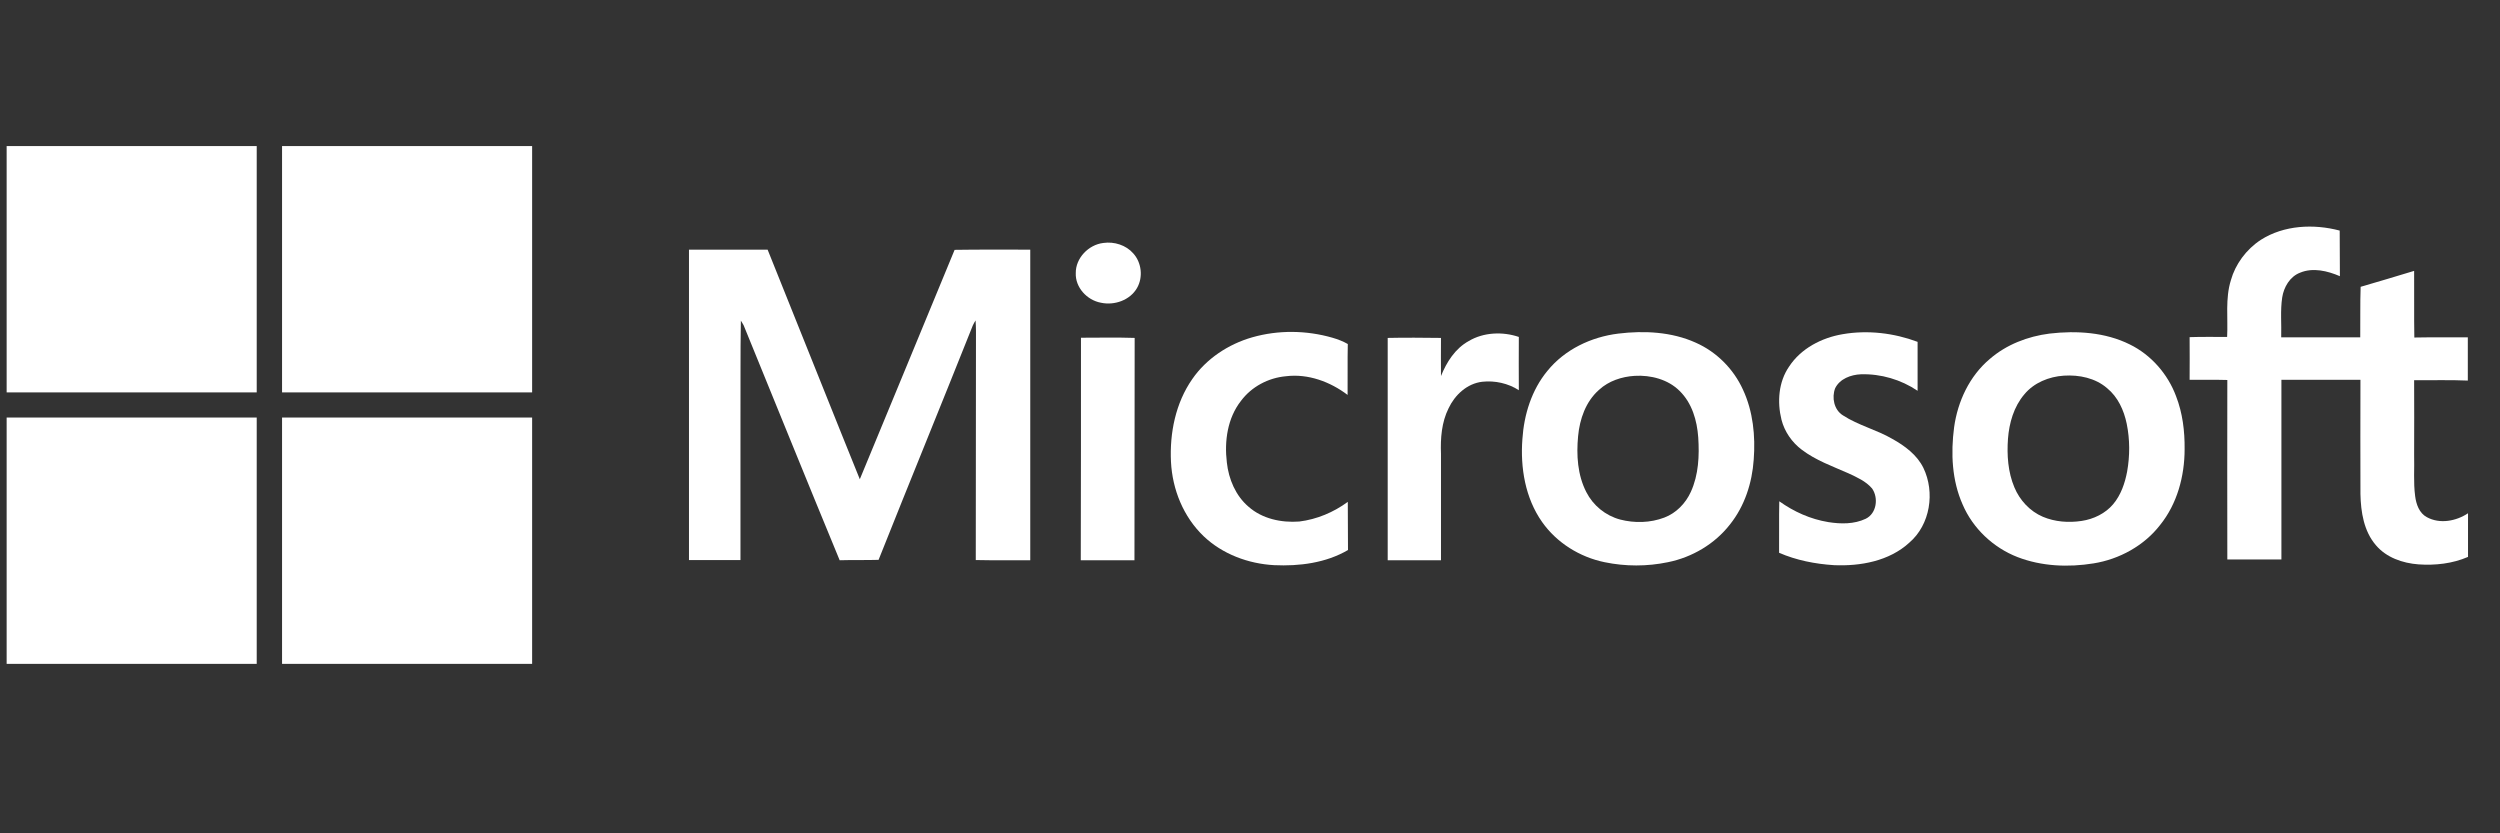 <svg xmlns="http://www.w3.org/2000/svg" width="213" height="71" viewBox="0 0 213 71" fill="none">
<rect x="0" y="0" width="213" height="71" fill="#333333" stroke="none"/>
<g clip-path="url(#clip0_7607_2097)">
<g clip-path="url(#clip1_7607_2097)">
<path d="M0.566 12.444H21.872C21.872 19.445 21.872 26.429 21.872 33.43C14.765 33.43 7.674 33.43 0.566 33.43V12.444Z" fill="white"/>
<path d="M24.031 12.444H45.337C45.337 19.445 45.337 26.429 45.337 33.43C38.229 33.43 31.139 33.43 24.031 33.43C24.031 26.445 24.031 19.445 24.031 12.444Z" fill="white"/>
<path d="M192.625 20.433C194.597 19.177 197.131 19.06 199.342 19.646C199.359 20.936 199.342 22.242 199.359 23.532C198.304 23.079 197.063 22.778 195.975 23.23C195.091 23.565 194.58 24.469 194.444 25.34C194.274 26.462 194.393 27.601 194.359 28.74C196.604 28.74 198.848 28.74 201.093 28.74C201.11 27.3 201.076 25.86 201.127 24.436C202.657 24 204.171 23.532 205.684 23.079C205.701 24.972 205.667 26.864 205.701 28.757C207.231 28.724 208.745 28.757 210.258 28.74V32.425C208.728 32.358 207.214 32.408 205.684 32.391C205.701 34.502 205.684 36.629 205.684 38.739C205.718 39.911 205.616 41.101 205.769 42.256C205.854 42.943 206.109 43.713 206.772 44.065C207.877 44.668 209.272 44.4 210.275 43.73V47.448C208.966 48.018 207.486 48.185 206.058 48.085C204.698 47.984 203.303 47.498 202.419 46.443C201.399 45.254 201.144 43.63 201.11 42.105C201.093 38.856 201.11 35.607 201.11 32.358C198.865 32.358 196.621 32.358 194.376 32.358C194.376 37.466 194.376 42.558 194.376 47.666C192.846 47.666 191.299 47.666 189.768 47.666C189.768 42.558 189.751 37.466 189.768 32.375C188.714 32.341 187.626 32.375 186.555 32.358C186.555 31.152 186.572 29.946 186.555 28.724C187.609 28.69 188.68 28.707 189.751 28.707C189.836 27.099 189.581 25.441 190.074 23.866C190.449 22.527 191.367 21.254 192.625 20.433Z" fill="white"/>
<path d="M94.003 20.7C94.938 20.566 95.941 20.885 96.553 21.588C97.267 22.375 97.403 23.615 96.876 24.536C96.281 25.574 94.955 26.043 93.799 25.792C92.608 25.574 91.605 24.485 91.656 23.263C91.639 22.007 92.727 20.851 94.003 20.7Z" fill="white"/>
<path d="M58.701 21.27C60.946 21.27 63.173 21.27 65.401 21.27C67.492 26.479 69.584 31.688 71.675 36.913C72.219 38.22 72.712 39.526 73.256 40.832C75.943 34.317 78.647 27.819 81.333 21.287C83.476 21.254 85.635 21.27 87.778 21.27C87.778 30.097 87.778 38.906 87.778 47.733C86.23 47.733 84.683 47.749 83.136 47.716C83.153 41.218 83.136 34.703 83.153 28.187C83.153 27.903 83.136 27.601 83.119 27.3C83.034 27.434 82.949 27.584 82.881 27.735C80.228 34.401 77.507 41.033 74.855 47.699C73.749 47.733 72.661 47.699 71.539 47.733C68.784 41.067 66.081 34.384 63.36 27.718C63.275 27.584 63.207 27.434 63.122 27.317C63.071 30.164 63.105 33.028 63.088 35.875C63.088 39.811 63.088 43.78 63.088 47.716C61.626 47.716 60.163 47.716 58.701 47.716C58.701 38.906 58.701 30.097 58.701 21.27Z" fill="white"/>
<path d="M106.687 28.74C108.915 28.104 111.312 28.137 113.523 28.774C113.982 28.908 114.424 29.075 114.832 29.31C114.798 30.767 114.832 32.207 114.815 33.648C113.336 32.525 111.448 31.822 109.561 32.056C108.064 32.19 106.636 32.944 105.735 34.15C104.579 35.624 104.307 37.583 104.528 39.409C104.681 40.816 105.276 42.239 106.381 43.177C107.537 44.199 109.17 44.551 110.7 44.434C112.196 44.249 113.625 43.646 114.832 42.759C114.849 44.132 114.832 45.489 114.849 46.862C112.962 47.967 110.7 48.252 108.558 48.152C106.364 48.034 104.154 47.214 102.555 45.69C100.821 44.032 99.886 41.703 99.767 39.342C99.648 36.897 100.158 34.334 101.586 32.291C102.776 30.566 104.647 29.326 106.687 28.74Z" fill="white"/>
<path d="M157.002 28.472C159.128 28.104 161.372 28.372 163.379 29.126C163.379 30.516 163.379 31.906 163.379 33.296C161.967 32.341 160.25 31.839 158.55 31.889C157.699 31.923 156.747 32.274 156.356 33.078C156.05 33.865 156.254 34.921 157.019 35.389C158.329 36.244 159.893 36.612 161.236 37.399C162.291 37.986 163.328 38.756 163.872 39.861C164.875 41.938 164.467 44.702 162.665 46.242C160.964 47.8 158.516 48.252 156.254 48.152C154.656 48.051 153.04 47.733 151.578 47.097C151.595 45.639 151.561 44.166 151.595 42.709C152.836 43.596 154.248 44.233 155.778 44.484C156.832 44.651 157.972 44.668 158.958 44.199C159.893 43.747 160.063 42.424 159.502 41.62C158.975 41 158.21 40.665 157.495 40.33C156.135 39.727 154.707 39.225 153.517 38.321C152.666 37.684 152.037 36.763 151.782 35.758C151.408 34.251 151.527 32.542 152.428 31.236C153.432 29.695 155.2 28.774 157.002 28.472Z" fill="white"/>
<path d="M125.136 29.058C126.394 28.305 128.027 28.238 129.404 28.707C129.387 30.214 129.404 31.738 129.404 33.246C128.503 32.659 127.363 32.408 126.292 32.525C124.983 32.676 123.946 33.664 123.419 34.786C122.823 35.976 122.721 37.349 122.772 38.655C122.772 41.687 122.772 44.702 122.772 47.733C121.259 47.733 119.746 47.733 118.232 47.733C118.232 41.419 118.232 35.088 118.232 28.791C119.746 28.757 121.259 28.774 122.772 28.791C122.755 29.879 122.772 30.951 122.772 32.04C123.249 30.851 123.98 29.695 125.136 29.058Z" fill="white"/>
<path d="M92.099 28.774C93.629 28.774 95.16 28.74 96.673 28.79C96.656 35.105 96.673 41.435 96.656 47.733C95.126 47.733 93.612 47.733 92.082 47.733C92.099 41.402 92.099 35.088 92.099 28.774Z" fill="white"/>
<path d="M148.499 33.195C147.699 31.436 146.254 29.979 144.469 29.192C142.428 28.271 140.082 28.154 137.888 28.422C135.559 28.706 133.314 29.778 131.835 31.604C130.492 33.229 129.846 35.322 129.709 37.399C129.522 39.844 129.948 42.44 131.393 44.483C132.634 46.242 134.59 47.465 136.715 47.9C138.483 48.269 140.337 48.269 142.105 47.9C144.18 47.481 146.101 46.343 147.393 44.684C148.652 43.11 149.281 41.134 149.417 39.157C149.57 37.148 149.366 35.054 148.499 33.195ZM144.061 41.904C143.619 42.876 142.819 43.713 141.799 44.098C140.609 44.55 139.266 44.584 138.041 44.266C136.783 43.931 135.729 43.06 135.151 41.921C134.403 40.464 134.301 38.772 134.454 37.164C134.59 35.707 135.1 34.217 136.239 33.212C137.055 32.458 138.177 32.09 139.266 32.023C140.643 31.939 142.122 32.324 143.108 33.312C144.163 34.351 144.588 35.825 144.69 37.265C144.792 38.822 144.724 40.447 144.061 41.904Z" fill="white"/>
<path d="M185.397 33.748C184.7 31.872 183.272 30.23 181.453 29.343C179.361 28.304 176.912 28.154 174.617 28.422C172.764 28.656 170.944 29.359 169.533 30.582C167.798 32.039 166.795 34.2 166.489 36.41C166.2 38.621 166.302 40.933 167.22 42.993C168.088 45.019 169.822 46.66 171.896 47.464C173.937 48.252 176.215 48.352 178.375 48C180.568 47.649 182.677 46.493 184.037 44.734C185.499 42.926 186.129 40.564 186.129 38.27C186.146 36.745 185.959 35.188 185.397 33.748ZM181.231 40.179C181.044 41.167 180.704 42.172 180.041 42.959C179.378 43.746 178.375 44.232 177.355 44.383C176.249 44.55 175.093 44.467 174.056 44.031C172.951 43.562 172.083 42.624 171.624 41.519C171.08 40.229 170.978 38.772 171.08 37.382C171.182 36.042 171.573 34.652 172.475 33.597C173.291 32.609 174.566 32.089 175.841 32.006C177.151 31.922 178.528 32.207 179.531 33.078C180.449 33.831 180.959 34.953 181.197 36.109C181.47 37.449 181.47 38.839 181.231 40.179Z" fill="white"/>
<path d="M0.566 35.573C7.674 35.573 14.765 35.573 21.872 35.573C21.872 42.574 21.872 49.558 21.872 56.559H0.566V35.573Z" fill="white"/>
<path d="M24.031 35.573C31.139 35.573 38.229 35.573 45.337 35.573C45.337 42.574 45.337 49.558 45.337 56.559H24.031C24.031 49.558 24.031 42.557 24.031 35.573Z" fill="white"/>
</g>
</g>
<defs>
<clipPath id="clip0_7607_2097">
<rect width="213" height="71" fill="white"/>
</clipPath>
<clipPath id="clip1_7607_2097">
<rect width="211.867" height="70.008" fill="white" transform="translate(0.566)"/>
</clipPath>
</defs>
</svg>
